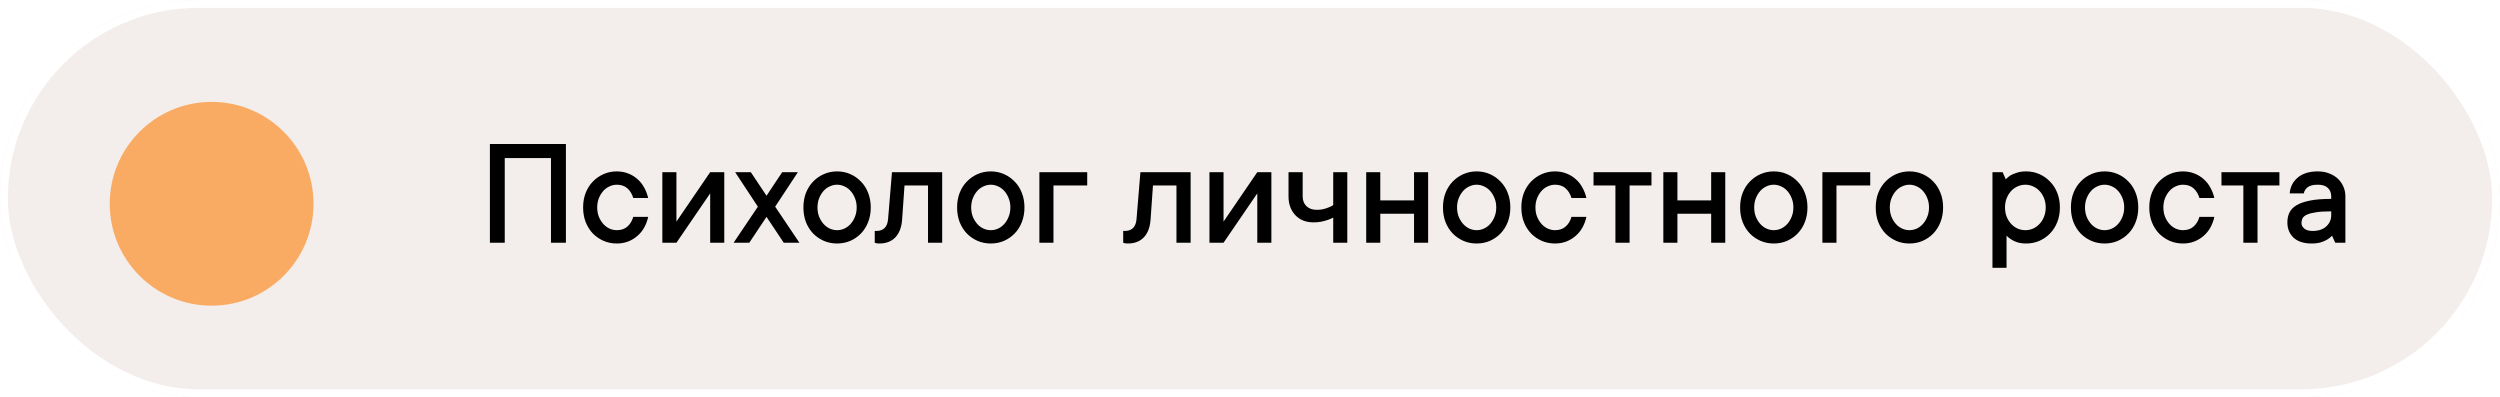 <?xml version="1.0" encoding="UTF-8"?> <svg xmlns="http://www.w3.org/2000/svg" width="277" height="44" viewBox="0 0 277 44" fill="none"><g opacity="0.65" filter="url(#filter0_b_313_3623)"><rect width="277" height="44" rx="22" fill="#ECE5E0"></rect><rect x="0.434" y="0.434" width="276.132" height="43.132" rx="21.566" stroke="white" stroke-width="0.868"></rect></g><circle cx="23.448" cy="22.579" r="11.29" fill="#FE7A00" fill-opacity="0.58"></circle><path d="M62.702 15.955V26.895H61.048V17.515H55.926V26.895H54.281V15.955H62.702ZM71.819 24.028C71.728 24.447 71.584 24.837 71.386 25.199C71.188 25.555 70.937 25.866 70.631 26.131C70.332 26.397 69.987 26.606 69.597 26.759C69.212 26.906 68.794 26.98 68.342 26.98C67.821 26.98 67.335 26.884 66.883 26.691C66.431 26.493 66.032 26.219 65.687 25.869C65.348 25.512 65.082 25.091 64.89 24.605C64.703 24.119 64.61 23.579 64.61 22.985C64.61 22.397 64.703 21.86 64.89 21.374C65.082 20.888 65.348 20.469 65.687 20.119C66.032 19.762 66.431 19.485 66.883 19.288C67.335 19.09 67.821 18.991 68.342 18.991C68.794 18.991 69.212 19.067 69.597 19.22C69.987 19.367 70.332 19.576 70.631 19.847C70.937 20.113 71.185 20.427 71.378 20.789C71.576 21.145 71.723 21.529 71.819 21.942H70.165C70.035 21.501 69.82 21.145 69.52 20.873C69.221 20.602 68.828 20.466 68.342 20.466C68.065 20.466 67.793 20.529 67.527 20.653C67.262 20.772 67.03 20.944 66.832 21.17C66.634 21.396 66.473 21.665 66.349 21.976C66.23 22.281 66.171 22.618 66.171 22.985C66.171 23.358 66.23 23.698 66.349 24.003C66.473 24.308 66.634 24.574 66.832 24.8C67.03 25.026 67.262 25.201 67.527 25.326C67.793 25.445 68.065 25.504 68.342 25.504C68.828 25.504 69.221 25.368 69.52 25.097C69.826 24.826 70.041 24.469 70.165 24.028H71.819ZM80.249 19.076V26.895H78.688V21.425L74.948 26.895H73.388V19.076H74.948V24.554L78.688 19.076H80.249ZM83.022 26.895H81.283L83.972 22.9L81.453 19.076H83.191L84.93 21.688L86.668 19.076H88.407L85.888 22.9L88.576 26.895H86.838L84.93 24.028L83.022 26.895ZM94.92 22.985C94.92 22.612 94.858 22.273 94.733 21.968C94.615 21.662 94.456 21.396 94.258 21.17C94.061 20.944 93.829 20.772 93.563 20.653C93.297 20.529 93.026 20.466 92.749 20.466C92.472 20.466 92.201 20.529 91.935 20.653C91.669 20.772 91.437 20.944 91.239 21.17C91.041 21.396 90.88 21.665 90.756 21.976C90.637 22.281 90.578 22.618 90.578 22.985C90.578 23.358 90.637 23.698 90.756 24.003C90.88 24.308 91.041 24.574 91.239 24.8C91.437 25.026 91.669 25.201 91.935 25.326C92.201 25.445 92.472 25.504 92.749 25.504C93.026 25.504 93.297 25.445 93.563 25.326C93.829 25.201 94.061 25.026 94.258 24.8C94.456 24.574 94.615 24.308 94.733 24.003C94.858 23.698 94.92 23.358 94.92 22.985ZM96.481 22.985C96.481 23.573 96.384 24.113 96.192 24.605C96.005 25.091 95.74 25.512 95.395 25.869C95.056 26.219 94.66 26.493 94.208 26.691C93.755 26.884 93.269 26.98 92.749 26.98C92.229 26.98 91.743 26.884 91.29 26.691C90.838 26.493 90.439 26.219 90.094 25.869C89.755 25.512 89.49 25.091 89.297 24.605C89.111 24.119 89.017 23.579 89.017 22.985C89.017 22.397 89.111 21.86 89.297 21.374C89.49 20.888 89.755 20.469 90.094 20.119C90.439 19.762 90.838 19.485 91.29 19.288C91.743 19.09 92.229 18.991 92.749 18.991C93.269 18.991 93.755 19.09 94.208 19.288C94.66 19.485 95.056 19.762 95.395 20.119C95.74 20.469 96.005 20.888 96.192 21.374C96.384 21.86 96.481 22.397 96.481 22.985ZM104.393 19.076V26.895H102.824V20.551H100.22L99.957 24.291C99.901 25.162 99.652 25.829 99.211 26.293C98.776 26.751 98.185 26.98 97.439 26.98C97.371 26.98 97.309 26.977 97.252 26.971C97.196 26.965 97.136 26.957 97.074 26.946C97.018 26.934 96.967 26.917 96.921 26.895V25.589H97.091C97.888 25.589 98.324 25.156 98.397 24.291L98.83 19.076H104.393ZM111.949 22.985C111.949 22.612 111.887 22.273 111.763 21.968C111.644 21.662 111.486 21.396 111.288 21.17C111.09 20.944 110.858 20.772 110.592 20.653C110.327 20.529 110.055 20.466 109.778 20.466C109.501 20.466 109.23 20.529 108.964 20.653C108.698 20.772 108.466 20.944 108.269 21.17C108.071 21.396 107.91 21.665 107.785 21.976C107.666 22.281 107.607 22.618 107.607 22.985C107.607 23.358 107.666 23.698 107.785 24.003C107.91 24.308 108.071 24.574 108.269 24.8C108.466 25.026 108.698 25.201 108.964 25.326C109.23 25.445 109.501 25.504 109.778 25.504C110.055 25.504 110.327 25.445 110.592 25.326C110.858 25.201 111.09 25.026 111.288 24.8C111.486 24.574 111.644 24.308 111.763 24.003C111.887 23.698 111.949 23.358 111.949 22.985ZM113.51 22.985C113.51 23.573 113.414 24.113 113.221 24.605C113.035 25.091 112.769 25.512 112.424 25.869C112.085 26.219 111.689 26.493 111.237 26.691C110.785 26.884 110.298 26.98 109.778 26.98C109.258 26.98 108.772 26.884 108.319 26.691C107.867 26.493 107.469 26.219 107.124 25.869C106.784 25.512 106.519 25.091 106.327 24.605C106.14 24.119 106.047 23.579 106.047 22.985C106.047 22.397 106.14 21.86 106.327 21.374C106.519 20.888 106.784 20.469 107.124 20.119C107.469 19.762 107.867 19.485 108.319 19.288C108.772 19.09 109.258 18.991 109.778 18.991C110.298 18.991 110.785 19.09 111.237 19.288C111.689 19.485 112.085 19.762 112.424 20.119C112.769 20.469 113.035 20.888 113.221 21.374C113.414 21.86 113.51 22.397 113.51 22.985ZM120.464 20.551H116.724V26.895H115.163V19.076H120.464V20.551ZM131.921 19.076V26.895H130.352V20.551H127.749L127.486 24.291C127.429 25.162 127.181 25.829 126.74 26.293C126.304 26.751 125.713 26.98 124.967 26.98C124.899 26.98 124.837 26.977 124.78 26.971C124.724 26.965 124.665 26.957 124.602 26.946C124.546 26.934 124.495 26.917 124.45 26.895V25.589H124.619C125.417 25.589 125.852 25.156 125.925 24.291L126.358 19.076H131.921ZM140.868 19.076V26.895H139.308V21.425L135.568 26.895H134.007V19.076H135.568V24.554L139.308 19.076H140.868ZM149.281 19.076V26.895H147.721V24.113C147.523 24.215 147.314 24.302 147.093 24.376C146.895 24.444 146.663 24.506 146.398 24.563C146.132 24.613 145.849 24.639 145.55 24.639C145.131 24.639 144.752 24.574 144.413 24.444C144.074 24.308 143.783 24.113 143.54 23.859C143.297 23.604 143.107 23.305 142.972 22.96C142.836 22.609 142.768 22.213 142.768 21.772V19.076H144.337V21.772C144.337 22.213 144.475 22.57 144.752 22.841C145.029 23.112 145.411 23.248 145.897 23.248C146.163 23.248 146.406 23.223 146.627 23.172C146.847 23.115 147.039 23.053 147.203 22.985C147.401 22.917 147.574 22.83 147.721 22.722V19.076H149.281ZM158.237 19.076V26.895H156.676V23.681H152.936V26.895H151.376V19.076H152.936V22.205H156.676V19.076H158.237ZM165.785 22.985C165.785 22.612 165.722 22.273 165.598 21.968C165.479 21.662 165.321 21.396 165.123 21.17C164.925 20.944 164.693 20.772 164.428 20.653C164.162 20.529 163.891 20.466 163.613 20.466C163.336 20.466 163.065 20.529 162.799 20.653C162.534 20.772 162.302 20.944 162.104 21.17C161.906 21.396 161.745 21.665 161.621 21.976C161.502 22.281 161.442 22.618 161.442 22.985C161.442 23.358 161.502 23.698 161.621 24.003C161.745 24.308 161.906 24.574 162.104 24.8C162.302 25.026 162.534 25.201 162.799 25.326C163.065 25.445 163.336 25.504 163.613 25.504C163.891 25.504 164.162 25.445 164.428 25.326C164.693 25.201 164.925 25.026 165.123 24.8C165.321 24.574 165.479 24.308 165.598 24.003C165.722 23.698 165.785 23.358 165.785 22.985ZM167.345 22.985C167.345 23.573 167.249 24.113 167.057 24.605C166.87 25.091 166.604 25.512 166.259 25.869C165.92 26.219 165.524 26.493 165.072 26.691C164.62 26.884 164.134 26.98 163.613 26.98C163.093 26.98 162.607 26.884 162.155 26.691C161.702 26.493 161.304 26.219 160.959 25.869C160.62 25.512 160.354 25.091 160.162 24.605C159.975 24.119 159.882 23.579 159.882 22.985C159.882 22.397 159.975 21.86 160.162 21.374C160.354 20.888 160.62 20.469 160.959 20.119C161.304 19.762 161.702 19.485 162.155 19.288C162.607 19.09 163.093 18.991 163.613 18.991C164.134 18.991 164.62 19.09 165.072 19.288C165.524 19.485 165.92 19.762 166.259 20.119C166.604 20.469 166.87 20.888 167.057 21.374C167.249 21.86 167.345 22.397 167.345 22.985ZM175.775 24.028C175.684 24.447 175.54 24.837 175.342 25.199C175.144 25.555 174.893 25.866 174.587 26.131C174.288 26.397 173.943 26.606 173.553 26.759C173.168 26.906 172.75 26.98 172.298 26.98C171.778 26.98 171.291 26.884 170.839 26.691C170.387 26.493 169.988 26.219 169.643 25.869C169.304 25.512 169.038 25.091 168.846 24.605C168.659 24.119 168.566 23.579 168.566 22.985C168.566 22.397 168.659 21.86 168.846 21.374C169.038 20.888 169.304 20.469 169.643 20.119C169.988 19.762 170.387 19.485 170.839 19.288C171.291 19.09 171.778 18.991 172.298 18.991C172.75 18.991 173.168 19.067 173.553 19.22C173.943 19.367 174.288 19.576 174.587 19.847C174.893 20.113 175.142 20.427 175.334 20.789C175.532 21.145 175.679 21.529 175.775 21.942H174.121C173.991 21.501 173.776 21.145 173.477 20.873C173.177 20.602 172.784 20.466 172.298 20.466C172.021 20.466 171.749 20.529 171.484 20.653C171.218 20.772 170.986 20.944 170.788 21.17C170.59 21.396 170.429 21.665 170.305 21.976C170.186 22.281 170.127 22.618 170.127 22.985C170.127 23.358 170.186 23.698 170.305 24.003C170.429 24.308 170.59 24.574 170.788 24.8C170.986 25.026 171.218 25.201 171.484 25.326C171.749 25.445 172.021 25.504 172.298 25.504C172.784 25.504 173.177 25.368 173.477 25.097C173.782 24.826 173.997 24.469 174.121 24.028H175.775ZM176.563 19.076H182.983V20.551H180.558V26.895H178.989V20.551H176.563V19.076ZM191.159 19.076V26.895H189.598V23.681H185.858V26.895H184.298V19.076H185.858V22.205H189.598V19.076H191.159ZM198.707 22.985C198.707 22.612 198.644 22.273 198.52 21.968C198.401 21.662 198.243 21.396 198.045 21.17C197.847 20.944 197.615 20.772 197.35 20.653C197.084 20.529 196.812 20.466 196.535 20.466C196.258 20.466 195.987 20.529 195.721 20.653C195.456 20.772 195.224 20.944 195.026 21.17C194.828 21.396 194.667 21.665 194.542 21.976C194.424 22.281 194.364 22.618 194.364 22.985C194.364 23.358 194.424 23.698 194.542 24.003C194.667 24.308 194.828 24.574 195.026 24.8C195.224 25.026 195.456 25.201 195.721 25.326C195.987 25.445 196.258 25.504 196.535 25.504C196.812 25.504 197.084 25.445 197.35 25.326C197.615 25.201 197.847 25.026 198.045 24.8C198.243 24.574 198.401 24.308 198.52 24.003C198.644 23.698 198.707 23.358 198.707 22.985ZM200.267 22.985C200.267 23.573 200.171 24.113 199.979 24.605C199.792 25.091 199.526 25.512 199.181 25.869C198.842 26.219 198.446 26.493 197.994 26.691C197.542 26.884 197.056 26.98 196.535 26.98C196.015 26.98 195.529 26.884 195.077 26.691C194.624 26.493 194.226 26.219 193.881 25.869C193.542 25.512 193.276 25.091 193.084 24.605C192.897 24.119 192.804 23.579 192.804 22.985C192.804 22.397 192.897 21.86 193.084 21.374C193.276 20.888 193.542 20.469 193.881 20.119C194.226 19.762 194.624 19.485 195.077 19.288C195.529 19.09 196.015 18.991 196.535 18.991C197.056 18.991 197.542 19.09 197.994 19.288C198.446 19.485 198.842 19.762 199.181 20.119C199.526 20.469 199.792 20.888 199.979 21.374C200.171 21.86 200.267 22.397 200.267 22.985ZM207.221 20.551H203.481V26.895H201.921V19.076H207.221V20.551ZM213.734 22.985C213.734 22.612 213.672 22.273 213.548 21.968C213.429 21.662 213.271 21.396 213.073 21.17C212.875 20.944 212.643 20.772 212.377 20.653C212.112 20.529 211.84 20.466 211.563 20.466C211.286 20.466 211.015 20.529 210.749 20.653C210.483 20.772 210.252 20.944 210.054 21.17C209.856 21.396 209.695 21.665 209.57 21.976C209.452 22.281 209.392 22.618 209.392 22.985C209.392 23.358 209.452 23.698 209.57 24.003C209.695 24.308 209.856 24.574 210.054 24.8C210.252 25.026 210.483 25.201 210.749 25.326C211.015 25.445 211.286 25.504 211.563 25.504C211.84 25.504 212.112 25.445 212.377 25.326C212.643 25.201 212.875 25.026 213.073 24.8C213.271 24.574 213.429 24.308 213.548 24.003C213.672 23.698 213.734 23.358 213.734 22.985ZM215.295 22.985C215.295 23.573 215.199 24.113 215.006 24.605C214.82 25.091 214.554 25.512 214.209 25.869C213.87 26.219 213.474 26.493 213.022 26.691C212.57 26.884 212.083 26.98 211.563 26.98C211.043 26.98 210.557 26.884 210.105 26.691C209.652 26.493 209.254 26.219 208.909 25.869C208.57 25.512 208.304 25.091 208.112 24.605C207.925 24.119 207.832 23.579 207.832 22.985C207.832 22.397 207.925 21.86 208.112 21.374C208.304 20.888 208.57 20.469 208.909 20.119C209.254 19.762 209.652 19.485 210.105 19.288C210.557 19.09 211.043 18.991 211.563 18.991C212.083 18.991 212.57 19.09 213.022 19.288C213.474 19.485 213.87 19.762 214.209 20.119C214.554 20.469 214.82 20.888 215.006 21.374C215.199 21.86 215.295 22.397 215.295 22.985ZM224.496 18.991C225.016 18.991 225.503 19.09 225.955 19.288C226.407 19.485 226.803 19.762 227.142 20.119C227.487 20.469 227.756 20.888 227.948 21.374C228.14 21.86 228.236 22.397 228.236 22.985C228.236 23.573 228.14 24.113 227.948 24.605C227.756 25.091 227.487 25.512 227.142 25.869C226.803 26.219 226.407 26.493 225.955 26.691C225.503 26.884 225.016 26.98 224.496 26.98C224.123 26.98 223.804 26.937 223.538 26.852C223.272 26.768 223.049 26.666 222.868 26.547C222.659 26.417 222.478 26.273 222.325 26.115V29.676H220.765V19.076H221.893L222.24 19.864C222.393 19.7 222.571 19.553 222.775 19.423C222.961 19.322 223.196 19.225 223.479 19.135C223.761 19.039 224.1 18.991 224.496 18.991ZM224.411 25.504C224.711 25.504 224.997 25.445 225.268 25.326C225.539 25.201 225.78 25.026 225.989 24.8C226.198 24.574 226.362 24.308 226.481 24.003C226.605 23.698 226.667 23.358 226.667 22.985C226.667 22.612 226.605 22.273 226.481 21.968C226.362 21.662 226.198 21.396 225.989 21.17C225.78 20.944 225.539 20.772 225.268 20.653C224.997 20.529 224.711 20.466 224.411 20.466C224.112 20.466 223.823 20.529 223.546 20.653C223.275 20.772 223.035 20.944 222.826 21.17C222.622 21.396 222.458 21.665 222.334 21.976C222.215 22.281 222.156 22.618 222.156 22.985C222.156 23.358 222.215 23.698 222.334 24.003C222.458 24.308 222.622 24.574 222.826 24.8C223.035 25.026 223.275 25.201 223.546 25.326C223.823 25.445 224.112 25.504 224.411 25.504ZM235.36 22.985C235.36 22.612 235.298 22.273 235.173 21.968C235.055 21.662 234.896 21.396 234.698 21.17C234.501 20.944 234.269 20.772 234.003 20.653C233.737 20.529 233.466 20.466 233.189 20.466C232.912 20.466 232.641 20.529 232.375 20.653C232.109 20.772 231.877 20.944 231.679 21.17C231.481 21.396 231.32 21.665 231.196 21.976C231.077 22.281 231.018 22.618 231.018 22.985C231.018 23.358 231.077 23.698 231.196 24.003C231.32 24.308 231.481 24.574 231.679 24.8C231.877 25.026 232.109 25.201 232.375 25.326C232.641 25.445 232.912 25.504 233.189 25.504C233.466 25.504 233.737 25.445 234.003 25.326C234.269 25.201 234.501 25.026 234.698 24.8C234.896 24.574 235.055 24.308 235.173 24.003C235.298 23.698 235.36 23.358 235.36 22.985ZM236.92 22.985C236.92 23.573 236.824 24.113 236.632 24.605C236.446 25.091 236.18 25.512 235.835 25.869C235.496 26.219 235.1 26.493 234.648 26.691C234.195 26.884 233.709 26.98 233.189 26.98C232.669 26.98 232.183 26.884 231.73 26.691C231.278 26.493 230.879 26.219 230.534 25.869C230.195 25.512 229.93 25.091 229.737 24.605C229.551 24.119 229.457 23.579 229.457 22.985C229.457 22.397 229.551 21.86 229.737 21.374C229.93 20.888 230.195 20.469 230.534 20.119C230.879 19.762 231.278 19.485 231.73 19.288C232.183 19.09 232.669 18.991 233.189 18.991C233.709 18.991 234.195 19.09 234.648 19.288C235.1 19.485 235.496 19.762 235.835 20.119C236.18 20.469 236.446 20.888 236.632 21.374C236.824 21.86 236.92 22.397 236.92 22.985ZM245.35 24.028C245.26 24.447 245.116 24.837 244.918 25.199C244.72 25.555 244.468 25.866 244.163 26.131C243.863 26.397 243.518 26.606 243.128 26.759C242.744 26.906 242.325 26.98 241.873 26.98C241.353 26.98 240.867 26.884 240.414 26.691C239.962 26.493 239.564 26.219 239.219 25.869C238.879 25.512 238.614 25.091 238.422 24.605C238.235 24.119 238.142 23.579 238.142 22.985C238.142 22.397 238.235 21.86 238.422 21.374C238.614 20.888 238.879 20.469 239.219 20.119C239.564 19.762 239.962 19.485 240.414 19.288C240.867 19.09 241.353 18.991 241.873 18.991C242.325 18.991 242.744 19.067 243.128 19.22C243.518 19.367 243.863 19.576 244.163 19.847C244.468 20.113 244.717 20.427 244.909 20.789C245.107 21.145 245.254 21.529 245.35 21.942H243.696C243.566 21.501 243.352 21.145 243.052 20.873C242.752 20.602 242.359 20.466 241.873 20.466C241.596 20.466 241.325 20.529 241.059 20.653C240.793 20.772 240.561 20.944 240.364 21.17C240.166 21.396 240.005 21.665 239.88 21.976C239.761 22.281 239.702 22.618 239.702 22.985C239.702 23.358 239.761 23.698 239.88 24.003C240.005 24.308 240.166 24.574 240.364 24.8C240.561 25.026 240.793 25.201 241.059 25.326C241.325 25.445 241.596 25.504 241.873 25.504C242.359 25.504 242.752 25.368 243.052 25.097C243.357 24.826 243.572 24.469 243.696 24.028H245.35ZM246.139 19.076H252.559V20.551H250.133V26.895H248.564V20.551H246.139V19.076ZM256.825 18.991C257.277 18.991 257.69 19.064 258.063 19.211C258.442 19.353 258.764 19.548 259.03 19.797C259.295 20.045 259.502 20.339 259.649 20.678C259.796 21.012 259.869 21.377 259.869 21.772V26.895H258.741L258.393 26.115C258.241 26.279 258.06 26.423 257.851 26.547C257.664 26.66 257.43 26.762 257.147 26.852C256.864 26.937 256.525 26.98 256.129 26.98C255.258 26.98 254.591 26.765 254.128 26.335C253.67 25.9 253.441 25.334 253.441 24.639C253.441 24.243 253.514 23.887 253.661 23.57C253.814 23.248 254.071 22.977 254.433 22.756C254.801 22.53 255.295 22.355 255.917 22.23C256.545 22.1 257.339 22.035 258.3 22.035V21.772C258.3 21.377 258.176 21.06 257.927 20.823C257.678 20.585 257.311 20.466 256.825 20.466C256.304 20.466 255.926 20.56 255.688 20.746C255.451 20.933 255.309 21.159 255.264 21.425H253.704C253.749 20.729 254.04 20.15 254.577 19.686C255.114 19.223 255.863 18.991 256.825 18.991ZM256.222 25.589C256.884 25.589 257.396 25.419 257.757 25.08C258.119 24.741 258.3 24.328 258.3 23.842V23.418C257.605 23.418 257.042 23.452 256.613 23.52C256.189 23.582 255.855 23.669 255.612 23.782C255.369 23.89 255.205 24.026 255.12 24.189C255.041 24.348 255.001 24.526 255.001 24.724C255.001 24.944 255.106 25.145 255.315 25.326C255.524 25.501 255.827 25.589 256.222 25.589Z" fill="black"></path><defs><filter id="filter0_b_313_3623" x="-166.737" y="-166.737" width="610.474" height="377.474" filterUnits="userSpaceOnUse" color-interpolation-filters="sRGB"><feFlood flood-opacity="0" result="BackgroundImageFix"></feFlood><feGaussianBlur in="BackgroundImageFix" stdDeviation="83.368"></feGaussianBlur><feComposite in2="SourceAlpha" operator="in" result="effect1_backgroundBlur_313_3623"></feComposite><feBlend mode="normal" in="SourceGraphic" in2="effect1_backgroundBlur_313_3623" result="shape"></feBlend></filter></defs></svg> 